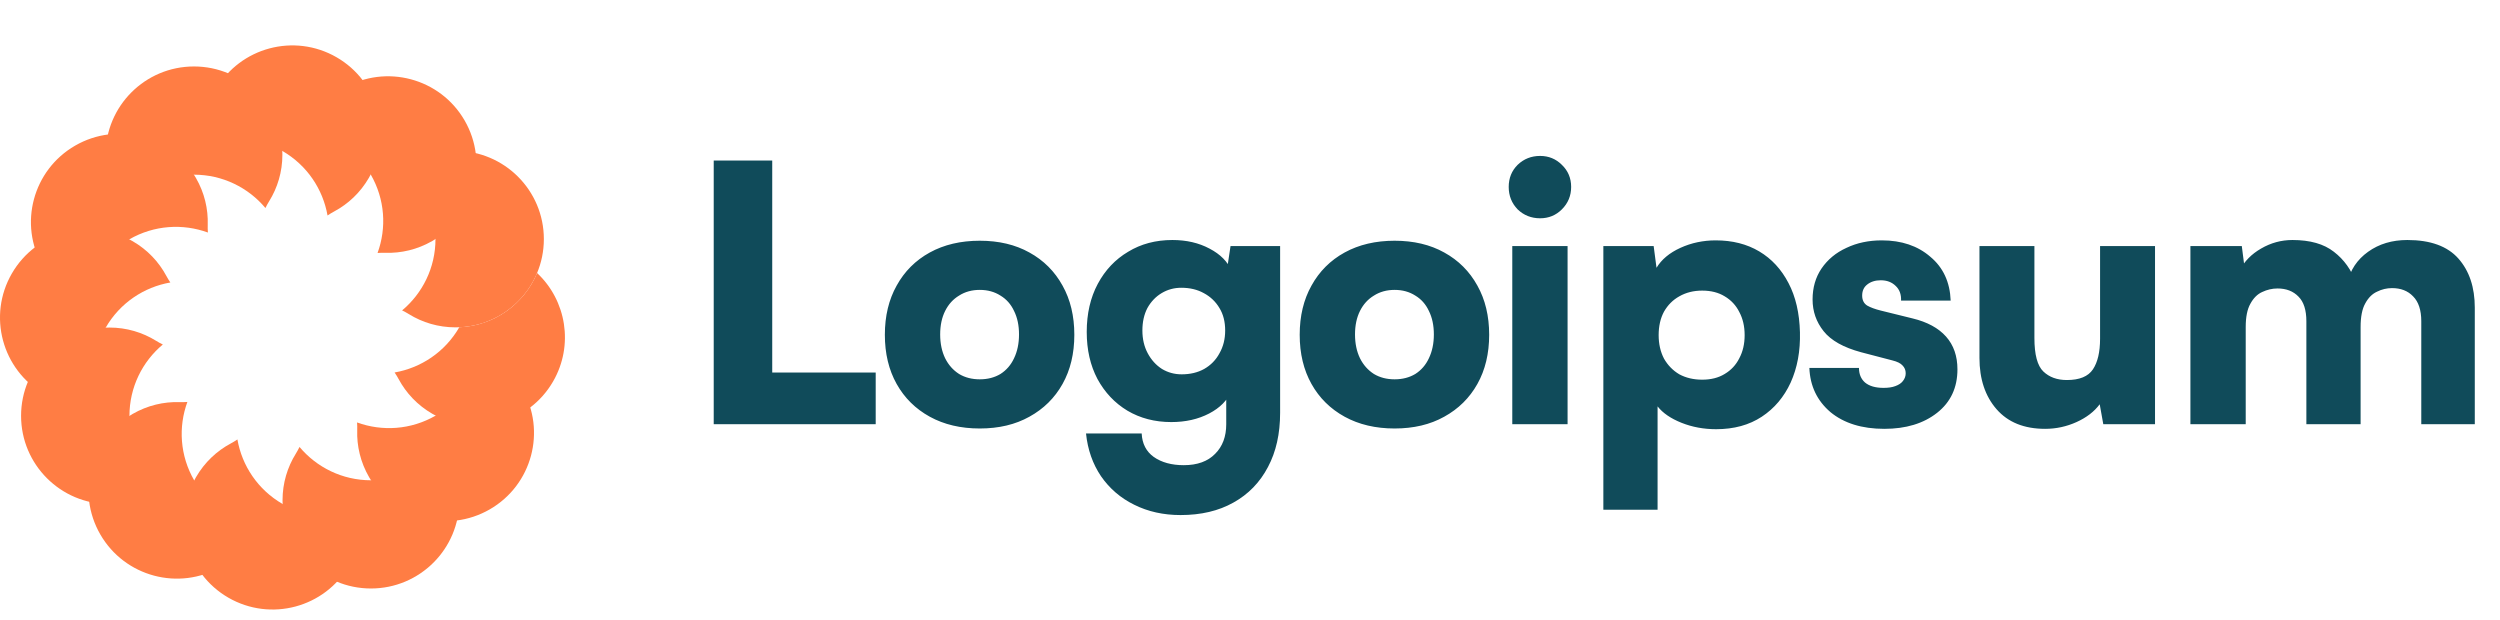<svg width="250" height="62" viewBox="0 0 250 62" fill="none" xmlns="http://www.w3.org/2000/svg">
<path d="M40.211 31.041C42.251 29.335 43.548 26.773 43.548 23.907C43.548 21.043 42.251 18.48 40.211 16.774C40.445 16.661 40.67 16.538 40.884 16.405C42.237 15.565 43.835 15.08 45.545 15.08C50.428 15.08 54.386 19.032 54.386 23.907C54.386 28.783 50.428 32.735 45.545 32.735C43.835 32.735 42.237 32.25 40.884 31.41C40.67 31.277 40.445 31.154 40.211 31.041Z" fill="#FF7D44"/>
<path d="M37.756 25.297C38.668 22.801 38.509 19.934 37.074 17.453C35.64 14.972 33.233 13.401 30.612 12.942C30.758 12.727 30.891 12.509 31.01 12.287C31.761 10.883 32.902 9.666 34.383 8.812C38.612 6.374 44.019 7.821 46.46 12.043C48.901 16.265 47.452 21.664 43.224 24.101C41.742 24.955 40.116 25.333 38.523 25.281C38.271 25.272 38.015 25.279 37.756 25.297Z" fill="#FF7D44"/>
<path d="M32.753 21.549C32.293 18.932 30.72 16.529 28.235 15.096C25.75 13.664 22.879 13.505 20.379 14.416C20.398 14.157 20.404 13.901 20.396 13.649C20.344 12.059 20.722 10.435 21.577 8.956C24.019 4.734 29.425 3.287 33.654 5.725C37.882 8.162 39.331 13.561 36.889 17.783C36.034 19.263 34.815 20.401 33.409 21.151C33.187 21.27 32.968 21.403 32.753 21.549Z" fill="#FF7D44"/>
<path d="M26.543 20.801C24.834 18.764 22.268 17.468 19.399 17.468C16.529 17.468 13.963 18.764 12.255 20.801C12.142 20.567 12.019 20.343 11.886 20.128C11.044 18.777 10.558 17.182 10.558 15.474C10.558 10.599 14.516 6.646 19.399 6.646C24.281 6.646 28.239 10.599 28.239 15.474C28.239 17.182 27.753 18.777 26.912 20.128C26.779 20.343 26.656 20.567 26.543 20.801Z" fill="#FF7D44"/>
<path d="M20.789 23.253C18.29 22.341 15.418 22.501 12.934 23.933C10.449 25.366 8.875 27.769 8.416 30.386C8.201 30.24 7.982 30.107 7.759 29.988C6.354 29.238 5.135 28.099 4.279 26.62C1.838 22.398 3.287 16.999 7.515 14.562C11.743 12.124 17.15 13.57 19.591 17.793C20.447 19.272 20.825 20.896 20.773 22.486C20.764 22.738 20.77 22.994 20.789 23.253Z" fill="#FF7D44"/>
<path d="M17.034 28.248C14.413 28.707 12.006 30.278 10.571 32.76C9.137 35.241 8.977 38.108 9.89 40.604C9.631 40.585 9.374 40.579 9.122 40.587C7.53 40.639 5.903 40.262 4.422 39.407C0.193 36.97 -1.255 31.571 1.186 27.349C3.627 23.127 9.034 21.68 13.262 24.118C14.744 24.972 15.884 26.189 16.636 27.593C16.754 27.815 16.888 28.034 17.034 28.248Z" fill="#FF7D44"/>
<path d="M16.283 34.45C14.243 36.156 12.945 38.718 12.945 41.583C12.945 44.448 14.243 47.01 16.283 48.716C16.049 48.829 15.824 48.952 15.61 49.085C14.257 49.925 12.659 50.41 10.948 50.41C6.066 50.41 2.108 46.458 2.108 41.583C2.108 36.708 6.066 32.755 10.948 32.755C12.659 32.755 14.257 33.241 15.61 34.081C15.824 34.214 16.049 34.337 16.283 34.45Z" fill="#FF7D44"/>
<path d="M18.738 40.195C17.825 42.691 17.984 45.558 19.419 48.039C20.854 50.52 23.26 52.091 25.881 52.55C25.735 52.765 25.602 52.983 25.483 53.206C24.732 54.609 23.591 55.827 22.11 56.681C17.881 59.118 12.475 57.672 10.034 53.45C7.592 49.227 9.041 43.829 13.269 41.391C14.751 40.537 16.377 40.16 17.97 40.212C18.222 40.22 18.478 40.214 18.738 40.195Z" fill="#FF7D44"/>
<path d="M23.741 43.945C24.2 46.562 25.774 48.965 28.259 50.398C30.744 51.83 33.615 51.989 36.114 51.078C36.096 51.337 36.09 51.593 36.098 51.845C36.15 53.435 35.772 55.059 34.917 56.538C32.475 60.76 27.069 62.207 22.84 59.769C18.612 57.332 17.163 51.933 19.604 47.711C20.46 46.231 21.679 45.093 23.084 44.342C23.307 44.224 23.526 44.09 23.741 43.945Z" fill="#FF7D44"/>
<path d="M29.951 44.695C31.66 46.732 34.226 48.028 37.095 48.028C39.964 48.028 42.53 46.732 44.239 44.695C44.352 44.928 44.475 45.153 44.608 45.367C45.45 46.718 45.935 48.313 45.935 50.021C45.935 54.897 41.977 58.849 37.095 58.849C32.212 58.849 28.254 54.897 28.254 50.021C28.254 48.313 28.74 46.718 29.582 45.367C29.715 45.153 29.838 44.928 29.951 44.695Z" fill="#FF7D44"/>
<path d="M35.705 42.244C38.205 43.155 41.076 42.996 43.561 41.563C46.045 40.131 47.619 37.728 48.079 35.11C48.294 35.256 48.512 35.389 48.735 35.508C50.14 36.258 51.36 37.397 52.215 38.876C54.657 43.098 53.208 48.497 48.979 50.935C44.751 53.373 39.344 51.926 36.903 47.704C36.048 46.224 35.67 44.6 35.722 43.01C35.73 42.758 35.724 42.502 35.705 42.244Z" fill="#FF7D44"/>
<path d="M45.928 32.727C45.926 32.73 45.925 32.733 45.923 32.736C44.488 35.218 42.081 36.789 39.46 37.248C39.606 37.462 39.74 37.681 39.859 37.903C40.61 39.306 41.75 40.524 43.232 41.378C47.46 43.816 52.867 42.369 55.308 38.147C57.401 34.527 56.635 30.043 53.709 27.301C52.424 30.381 49.441 32.578 45.928 32.727Z" fill="#FF7D44"/>
<path d="M77.223 16.056V42.421H71.372V16.056H77.223ZM72.299 42.421L72.406 37.255H87.57V42.421H72.299ZM88.486 33.478C88.486 31.602 88.879 29.963 89.664 28.562C90.449 27.137 91.555 26.032 92.982 25.248C94.409 24.465 96.074 24.073 97.977 24.073C99.88 24.073 101.533 24.465 102.937 25.248C104.364 26.032 105.47 27.137 106.255 28.562C107.04 29.963 107.433 31.602 107.433 33.478C107.433 35.355 107.04 36.994 106.255 38.395C105.47 39.797 104.364 40.889 102.937 41.673C101.533 42.457 99.88 42.849 97.977 42.849C96.074 42.849 94.409 42.457 92.982 41.673C91.555 40.889 90.449 39.797 89.664 38.395C88.879 36.994 88.486 35.355 88.486 33.478ZM94.017 33.443C94.017 34.345 94.183 35.141 94.516 35.83C94.849 36.495 95.313 37.017 95.908 37.398C96.502 37.754 97.192 37.932 97.977 37.932C98.762 37.932 99.452 37.754 100.047 37.398C100.641 37.017 101.093 36.495 101.403 35.83C101.736 35.141 101.902 34.345 101.902 33.443C101.902 32.54 101.736 31.756 101.403 31.091C101.093 30.426 100.641 29.916 100.047 29.559C99.452 29.179 98.762 28.989 97.977 28.989C97.192 28.989 96.502 29.179 95.908 29.559C95.313 29.916 94.849 30.426 94.516 31.091C94.183 31.756 94.017 32.54 94.017 33.443ZM108.673 33.194C108.673 31.364 109.042 29.761 109.779 28.384C110.517 27.006 111.528 25.937 112.812 25.177C114.097 24.393 115.572 24.001 117.237 24.001C118.64 24.001 119.877 24.286 120.947 24.857C122.042 25.427 122.779 26.175 123.16 27.101L122.624 27.457L123.053 24.607H128.012V41.281C128.012 43.371 127.608 45.176 126.799 46.697C125.99 48.24 124.837 49.428 123.338 50.259C121.863 51.09 120.103 51.506 118.057 51.506C116.345 51.506 114.799 51.162 113.419 50.473C112.063 49.808 110.957 48.858 110.101 47.623C109.268 46.388 108.768 44.963 108.602 43.347H114.168C114.216 44.369 114.62 45.153 115.381 45.699C116.166 46.245 117.165 46.518 118.378 46.518C119.734 46.518 120.781 46.138 121.518 45.378C122.256 44.642 122.624 43.656 122.624 42.421V38.645L123.124 39.108C122.743 40.034 122.006 40.782 120.912 41.352C119.818 41.922 118.557 42.207 117.13 42.207C115.488 42.207 114.025 41.827 112.741 41.067C111.48 40.307 110.481 39.25 109.744 37.896C109.03 36.542 108.673 34.975 108.673 33.194ZM114.239 33.051C114.239 33.906 114.418 34.666 114.775 35.331C115.132 35.996 115.607 36.519 116.202 36.899C116.797 37.255 117.451 37.433 118.164 37.433C119.021 37.433 119.77 37.255 120.412 36.899C121.078 36.519 121.59 35.996 121.946 35.331C122.327 34.666 122.517 33.906 122.517 33.051C122.517 32.172 122.327 31.424 121.946 30.806C121.566 30.165 121.043 29.666 120.376 29.31C119.734 28.954 118.985 28.776 118.129 28.776C117.415 28.776 116.761 28.954 116.166 29.31C115.572 29.666 115.096 30.165 114.739 30.806C114.406 31.448 114.239 32.196 114.239 33.051ZM129.97 33.478C129.97 31.602 130.363 29.963 131.148 28.562C131.933 27.137 133.039 26.032 134.466 25.248C135.893 24.465 137.559 24.073 139.461 24.073C141.364 24.073 143.017 24.465 144.421 25.248C145.848 26.032 146.954 27.137 147.739 28.562C148.524 29.963 148.917 31.602 148.917 33.478C148.917 35.355 148.524 36.994 147.739 38.395C146.954 39.797 145.848 40.889 144.421 41.673C143.017 42.457 141.364 42.849 139.461 42.849C137.559 42.849 135.893 42.457 134.466 41.673C133.039 40.889 131.933 39.797 131.148 38.395C130.363 36.994 129.97 35.355 129.97 33.478ZM135.501 33.443C135.501 34.345 135.667 35.141 136 35.83C136.333 36.495 136.797 37.017 137.392 37.398C137.987 37.754 138.676 37.932 139.461 37.932C140.246 37.932 140.936 37.754 141.531 37.398C142.126 37.017 142.577 36.495 142.887 35.83C143.22 35.141 143.386 34.345 143.386 33.443C143.386 32.54 143.22 31.756 142.887 31.091C142.577 30.426 142.126 29.916 141.531 29.559C140.936 29.179 140.246 28.989 139.461 28.989C138.676 28.989 137.987 29.179 137.392 29.559C136.797 29.916 136.333 30.426 136 31.091C135.667 31.756 135.501 32.54 135.501 33.443ZM151.228 42.421V24.607H156.758V42.421H151.228ZM154.011 21.828C153.131 21.828 152.382 21.531 151.763 20.937C151.168 20.32 150.871 19.572 150.871 18.693C150.871 17.814 151.168 17.078 151.763 16.484C152.382 15.89 153.131 15.593 154.011 15.593C154.867 15.593 155.593 15.89 156.187 16.484C156.806 17.078 157.115 17.814 157.115 18.693C157.115 19.572 156.806 20.32 156.187 20.937C155.593 21.531 154.867 21.828 154.011 21.828ZM160.335 50.972V24.607H165.366L165.651 26.78C166.151 25.949 166.948 25.284 168.041 24.785C169.136 24.286 170.314 24.037 171.574 24.037C173.239 24.037 174.69 24.405 175.927 25.142C177.164 25.878 178.139 26.935 178.853 28.312C179.566 29.666 179.946 31.305 179.995 33.229C180.043 35.105 179.732 36.78 179.067 38.253C178.401 39.701 177.438 40.842 176.177 41.673C174.915 42.504 173.394 42.92 171.61 42.92C170.373 42.92 169.219 42.706 168.149 42.279C167.079 41.851 166.281 41.305 165.758 40.64V50.972H160.335ZM165.865 33.514C165.865 34.393 166.043 35.177 166.401 35.866C166.781 36.531 167.293 37.053 167.935 37.433C168.6 37.789 169.361 37.968 170.217 37.968C171.098 37.968 171.848 37.778 172.466 37.398C173.108 37.017 173.597 36.495 173.928 35.83C174.286 35.165 174.464 34.393 174.464 33.514C174.464 32.635 174.286 31.863 173.928 31.198C173.597 30.533 173.108 30.011 172.466 29.631C171.848 29.251 171.098 29.061 170.217 29.061C169.361 29.061 168.6 29.251 167.935 29.631C167.293 29.987 166.781 30.498 166.401 31.163C166.043 31.828 165.865 32.612 165.865 33.514ZM180.936 36.792H185.897C185.897 37.409 186.098 37.896 186.503 38.253C186.932 38.609 187.549 38.787 188.358 38.787C188.834 38.787 189.227 38.728 189.536 38.609C189.869 38.49 190.119 38.324 190.285 38.11C190.476 37.873 190.57 37.611 190.57 37.326C190.57 37.017 190.464 36.756 190.25 36.542C190.059 36.329 189.726 36.163 189.25 36.044L186.111 35.224C184.35 34.749 183.101 34.048 182.365 33.122C181.626 32.196 181.258 31.139 181.258 29.951C181.258 28.764 181.556 27.73 182.151 26.852C182.768 25.949 183.601 25.26 184.647 24.785C185.695 24.286 186.871 24.037 188.18 24.037C190.154 24.037 191.771 24.583 193.033 25.676C194.317 26.745 194.995 28.206 195.067 30.058H190.106C190.131 29.441 189.953 28.954 189.572 28.597C189.191 28.217 188.691 28.027 188.074 28.027C187.526 28.027 187.074 28.17 186.718 28.455C186.384 28.716 186.217 29.084 186.217 29.559C186.217 30.011 186.384 30.343 186.718 30.557C187.051 30.747 187.502 30.913 188.074 31.056L191.249 31.84C192.724 32.196 193.842 32.802 194.603 33.657C195.365 34.512 195.744 35.604 195.744 36.934C195.744 38.763 195.067 40.212 193.711 41.281C192.355 42.35 190.595 42.884 188.43 42.884C186.195 42.884 184.397 42.326 183.043 41.21C181.709 40.07 181.008 38.597 180.936 36.792ZM204.512 42.884C202.418 42.884 200.801 42.231 199.659 40.925C198.518 39.618 197.946 37.908 197.946 35.794V24.607H203.441V33.799C203.441 35.462 203.739 36.578 204.334 37.148C204.928 37.718 205.713 38.003 206.688 38.003C207.95 38.003 208.817 37.647 209.293 36.934C209.768 36.222 210.007 35.2 210.007 33.87V24.607H215.502V42.421H210.329L209.971 40.426C209.423 41.162 208.651 41.756 207.652 42.207C206.652 42.659 205.606 42.884 204.512 42.884ZM224.572 42.421H219.041V24.607H224.18L224.572 27.671L223.966 27.03C224.441 26.127 225.155 25.403 226.106 24.857C227.082 24.286 228.128 24.001 229.247 24.001C231.007 24.001 232.386 24.393 233.386 25.177C234.409 25.961 235.146 26.994 235.597 28.277H234.74C235.026 26.994 235.716 25.961 236.811 25.177C237.905 24.393 239.213 24.001 240.735 24.001C243.043 24.001 244.744 24.619 245.838 25.854C246.932 27.089 247.479 28.728 247.479 30.771V42.421H242.128V32.125C242.128 31.008 241.853 30.177 241.306 29.631C240.783 29.084 240.082 28.811 239.201 28.811C238.678 28.811 238.178 28.93 237.703 29.168C237.227 29.381 236.834 29.773 236.525 30.343C236.216 30.89 236.061 31.673 236.061 32.695V42.421H230.637V32.125C230.637 31.008 230.376 30.189 229.853 29.666C229.329 29.12 228.628 28.847 227.747 28.847C227.224 28.847 226.713 28.966 226.213 29.203C225.737 29.417 225.345 29.809 225.036 30.379C224.727 30.925 224.572 31.697 224.572 32.695V42.421Z" fill="#104B5A"/>
</svg>
